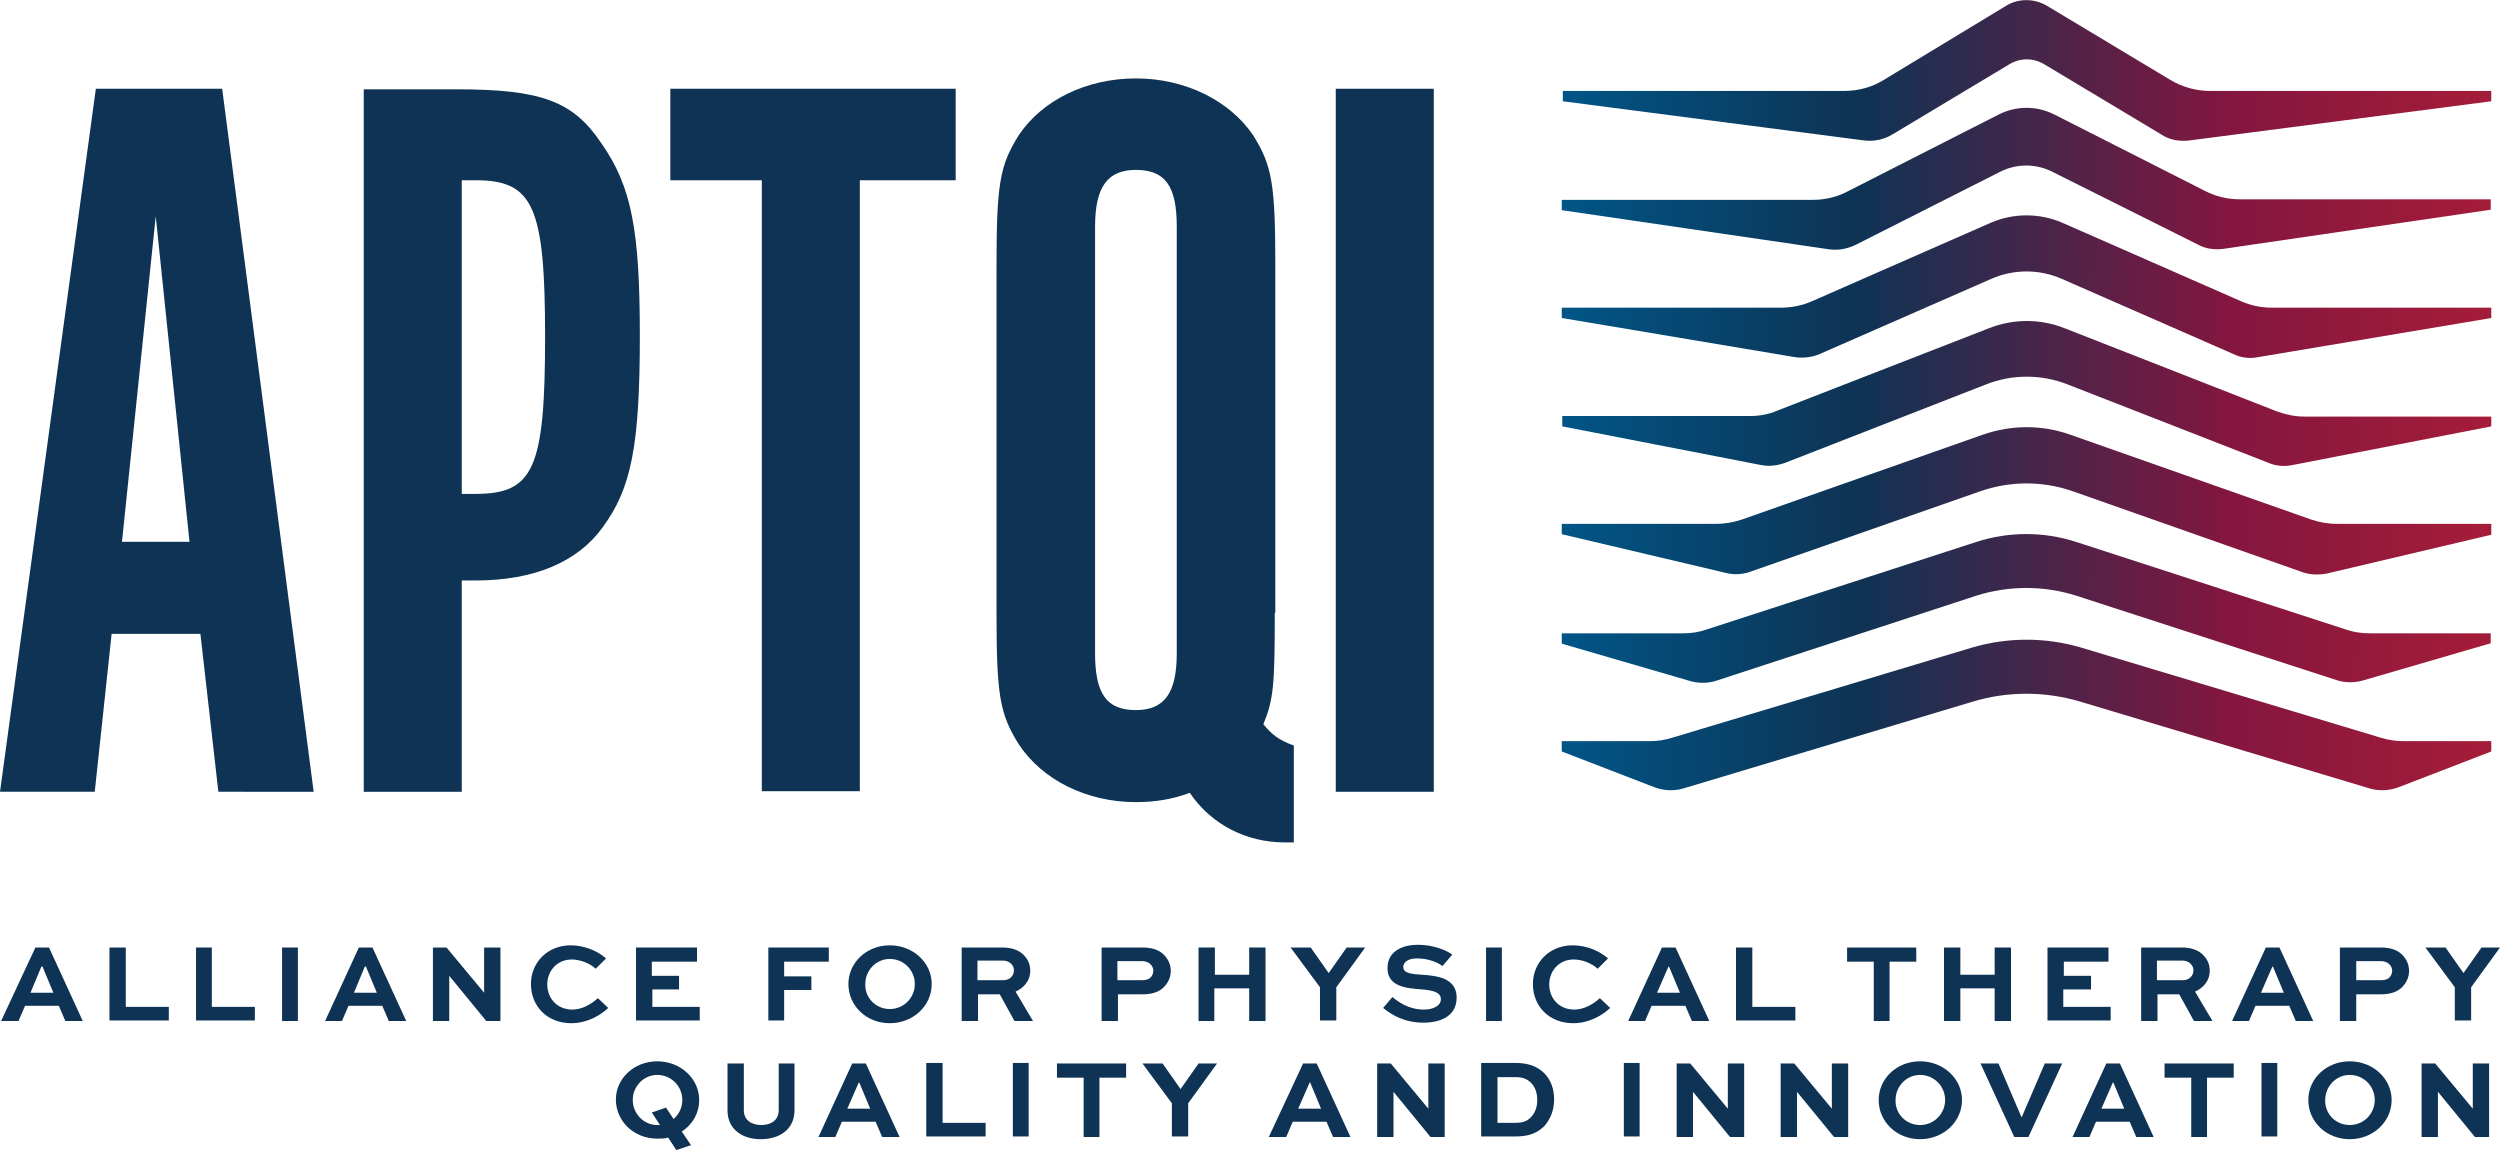 <svg xmlns="http://www.w3.org/2000/svg" xmlns:xlink="http://www.w3.org/1999/xlink" x="0px" y="0px" viewBox="0 0 459.1 211.2" style="enable-background:new 0 0 459.1 211.2;" xml:space="preserve"><style type="text/css">	.st0{fill:#FFFFFF;}	.st1{fill:#1A1A1A;}	.st2{fill:url(#SVGID_1_);}	.st3{fill:url(#SVGID_2_);}	.st4{fill:url(#SVGID_3_);}	.st5{fill:url(#SVGID_4_);}	.st6{fill:url(#SVGID_5_);}	.st7{fill:url(#SVGID_6_);}	.st8{fill:url(#SVGID_7_);}	.st9{fill:url(#SVGID_8_);}	.st10{fill:url(#SVGID_9_);}	.st11{fill:url(#SVGID_10_);}	.st12{fill:url(#SVGID_11_);}	.st13{fill:url(#SVGID_12_);}	.st14{fill:url(#SVGID_13_);}	.st15{fill:url(#SVGID_14_);}	.st16{fill:#0E3354;}	.st17{fill:url(#SVGID_15_);}	.st18{fill:url(#SVGID_16_);}	.st19{fill:url(#SVGID_17_);}	.st20{fill:url(#SVGID_18_);}	.st21{fill:url(#SVGID_19_);}	.st22{fill:url(#SVGID_20_);}	.st23{fill:url(#SVGID_21_);}	.st24{fill:url(#SVGID_22_);}	.st25{fill:url(#SVGID_23_);}	.st26{fill:url(#SVGID_24_);}	.st27{fill:url(#SVGID_25_);}	.st28{fill:url(#SVGID_26_);}	.st29{fill:url(#SVGID_27_);}	.st30{fill:url(#SVGID_28_);}	.st31{fill:url(#SVGID_29_);}	.st32{fill:url(#SVGID_30_);}	.st33{fill:url(#SVGID_31_);}	.st34{fill:url(#SVGID_32_);}	.st35{fill:url(#SVGID_33_);}	.st36{fill:url(#SVGID_34_);}	.st37{fill:url(#SVGID_35_);}	.st38{fill:url(#SVGID_36_);}	.st39{fill:url(#SVGID_37_);}	.st40{fill:url(#SVGID_38_);}	.st41{fill:url(#SVGID_39_);}	.st42{fill:url(#SVGID_40_);}	.st43{fill:url(#SVGID_41_);}	.st44{fill:url(#SVGID_42_);}	.st45{fill:url(#SVGID_43_);}	.st46{fill:url(#SVGID_44_);}	.st47{fill:url(#SVGID_45_);}	.st48{fill:url(#SVGID_46_);}	.st49{fill:url(#SVGID_47_);}	.st50{fill:url(#SVGID_48_);}	.st51{fill:url(#SVGID_49_);}</style><g id="BG"></g><g id="Logos">	<g>		<g>			<path class="st16" d="M17.4,145.4H0L17.6,16.3h23.2l16.8,129.1H40.1l-3.3-29H20.5L17.4,145.4z M28.6,39.7l-6.2,59.8h12.4    L28.6,39.7z"></path>			<path class="st16" d="M66.8,16.3v129.1h18v-38.8h2.5c10.8,0,18.8-3.4,23.4-9.8c5.2-7.1,6.8-14.8,6.8-35.1c0-19.4-1.5-27.4-7-35.3    c-5.2-7.8-11-10-26.7-10H66.8z M84.8,33.1h2.5c10.6,0,12.8,4.7,12.8,28.7c0,24.3-2.1,28.9-12.8,28.9h-2.5V33.1z"></path>			<path class="st16" d="M139.9,33.1h-16.8V16.3h52.4v16.8h-17.6v112.2h-18V33.1z"></path>			<path class="st16" d="M234.1,112.5c0,13.2-0.2,15.9-2.1,20.5c1.4,1.7,2.7,2.9,5.6,3.9v17.8h-1.7c-7,0-13.5-3.3-17.4-9.1    c-3.3,1.2-6.4,1.7-9.9,1.7c-9.1,0-17.2-4.1-21.5-10.6c-3.5-5.6-4.1-8.9-4.1-24.2V49c0-15.3,0.6-18.6,4.1-24.2    c4.3-6.4,12.4-10.4,21.5-10.4s17.2,4.1,21.5,10.4c3.5,5.6,4.1,8.9,4.1,24.2V112.5z M216.1,41.6c0-7.4-2.1-10.4-7.5-10.4    c-5.2,0-7.5,3.1-7.5,10.4V120c0,7.4,2.1,10.4,7.5,10.4c5.2,0,7.5-3.1,7.5-10.4V41.6z"></path>			<path class="st16" d="M263.3,145.4h-18V16.3h18V145.4z"></path>		</g>		<g>			<path class="st16" d="M6.5,174H9l6.2,13.5H12l-1.2-2.8H4.6l-1.2,2.8H0.2L6.5,174z M5.6,182.3h4.2l-2-4.8H7.6L5.6,182.3z"></path>			<path class="st16" d="M23.1,174v10.9H31v2.5H20.1V174H23.1z"></path>			<path class="st16" d="M38.9,174v10.9h7.9v2.5H36V174H38.9z"></path>			<path class="st16" d="M51.8,187.4V174h2.9v13.5H51.8z"></path>			<path class="st16" d="M65.9,174h2.5l6.2,13.5h-3.2l-1.2-2.8h-6.2l-1.2,2.8h-3.1L65.9,174z M65,182.3h4.2l-2-4.8H67L65,182.3z"></path>			<path class="st16" d="M91.9,174v13.5h-2.6l-6.8-8.3h0v8.3h-3V174H82l6.9,8.3h0V174H91.9z"></path>			<path class="st16" d="M111.7,185.1c-1.5,1.4-3.9,2.8-6.8,2.8c-4.5,0-7.4-3.2-7.4-7.2c0-3.9,3-7.1,7.3-7.1c2.5,0,4.9,1,6.5,2.4    l-1.9,1.9c-1.2-1.1-3-1.7-4.4-1.7c-2.7,0-4.5,2.1-4.5,4.6c0,2.5,1.8,4.6,4.6,4.6c1.8,0,3.5-1,4.7-2.1L111.7,185.1z"></path>			<path class="st16" d="M124.8,181.7h-5v3.2h8.7v2.5h-11.7V174h11.2v2.6h-8.3v2.6h5V181.7z"></path>			<path class="st16" d="M141.1,187.4V174h11.1v2.6h-8.2v2.7h5v2.5h-5v5.6H141.1z"></path>			<path class="st16" d="M163.4,173.6c4.3,0,7.7,3.2,7.7,7.1c0,4-3.4,7.2-7.7,7.2c-4.3,0-7.6-3.2-7.6-7.2    C155.8,176.8,159.1,173.6,163.4,173.6z M163.4,185.3c2.6,0,4.6-2.1,4.6-4.6c0-2.5-2-4.6-4.6-4.6c-2.5,0-4.5,2.1-4.5,4.6    C158.8,183.2,160.8,185.3,163.4,185.3z"></path>			<path class="st16" d="M176.6,187.4V174h7.5c1.9,0,3.2,0.6,4,1.5c0.7,0.7,1.1,1.7,1.1,2.8c0,1.7-1.1,3.1-2.7,3.8l3.2,5.4h-3.4    l-2.7-4.9h-4v4.9H176.6z M179.5,176.5v3.5h4.8c1,0,1.9-0.7,1.9-1.8c0-0.5-0.2-0.9-0.5-1.2c-0.5-0.5-1.1-0.6-1.6-0.6H179.5z"></path>			<path class="st16" d="M202.3,187.4V174h7.5c1.9,0,3.2,0.5,4.1,1.5c0.7,0.8,1.1,1.7,1.1,2.8c0,1.2-0.5,2.2-1.3,3    c-0.8,0.8-2,1.3-3.9,1.3h-4.5v4.9H202.3z M205.2,176.5v3.5h4.6c0.5,0,1.1-0.1,1.5-0.5c0.3-0.3,0.5-0.8,0.5-1.2    c0-0.5-0.2-0.9-0.5-1.2c-0.5-0.5-1.1-0.6-1.6-0.6H205.2z"></path>			<path class="st16" d="M220.1,187.4V174h3v5h6.3v-5h3v13.5h-3v-6H223v6H220.1z"></path>			<path class="st16" d="M250.7,174l-5.3,7.3v6.1h-3v-6.1L237,174h3.7l3.3,4.7l3.3-4.7H250.7z"></path>			<path class="st16" d="M264.9,177.4c-0.8-0.6-2.5-1.4-4.7-1.4c-1.3,0-2.5,0.5-2.5,1.6c0,1.2,1.8,1.3,3.5,1.4    c2.5,0.2,6.3,0.5,6.3,4.2c0,3.3-2.8,4.6-6.1,4.6c-3.5,0-5.8-1.4-7.4-2.7l1.7-2c1.1,0.9,3,2.3,5.8,2.3c1.7,0,3.1-0.7,3.1-1.9    c0-1.3-1.4-1.6-3.4-1.8c-2.9-0.2-6.4-0.5-6.4-3.9c0-3.3,3-4.3,5.6-4.3c2.8,0,5.2,1,6.3,1.8L264.9,177.4z"></path>			<path class="st16" d="M272.9,187.4V174h2.9v13.5H272.9z"></path>			<path class="st16" d="M295.7,185.1c-1.5,1.4-3.9,2.8-6.8,2.8c-4.5,0-7.4-3.2-7.4-7.2c0-3.9,3-7.1,7.3-7.1c2.5,0,4.9,1,6.5,2.4    l-1.9,1.9c-1.2-1.1-3-1.7-4.4-1.7c-2.7,0-4.5,2.1-4.5,4.6c0,2.5,1.8,4.6,4.6,4.6c1.8,0,3.5-1,4.7-2.1L295.7,185.1z"></path>			<path class="st16" d="M305.2,174h2.5l6.2,13.5h-3.2l-1.2-2.8h-6.2l-1.2,2.8H299L305.2,174z M304.3,182.3h4.2l-2-4.8h-0.1    L304.3,182.3z"></path>			<path class="st16" d="M321.8,174v10.9h7.9v2.5h-10.9V174H321.8z"></path>			<path class="st16" d="M339.2,174h12.7v2.6H347v10.9h-2.9v-10.9h-4.9V174z"></path>			<path class="st16" d="M357,187.4V174h3v5h6.3v-5h3v13.5h-3v-6H360v6H357z"></path>			<path class="st16" d="M383.9,181.7h-5v3.2h8.7v2.5H376V174h11.2v2.6H379v2.6h5V181.7z"></path>			<path class="st16" d="M393.2,187.4V174h7.5c1.9,0,3.2,0.6,4,1.5c0.7,0.7,1.1,1.7,1.1,2.8c0,1.7-1.1,3.1-2.7,3.8l3.2,5.4h-3.4    l-2.7-4.9h-4v4.9H393.2z M396.1,176.5v3.5h4.8c1,0,1.9-0.7,1.9-1.8c0-0.5-0.2-0.9-0.5-1.2c-0.5-0.5-1.1-0.6-1.6-0.6H396.1z"></path>			<path class="st16" d="M416.1,174h2.5l6.2,13.5h-3.2l-1.2-2.8h-6.2l-1.2,2.8h-3.1L416.1,174z M415.2,182.3h4.2l-2-4.8h-0.1    L415.2,182.3z"></path>			<path class="st16" d="M429.7,187.4V174h7.5c1.9,0,3.2,0.5,4.1,1.5c0.7,0.8,1.1,1.7,1.1,2.8c0,1.2-0.5,2.2-1.3,3    c-0.8,0.8-2,1.3-3.9,1.3h-4.5v4.9H429.7z M432.7,176.5v3.5h4.6c0.5,0,1.1-0.1,1.5-0.5c0.3-0.3,0.5-0.8,0.5-1.2    c0-0.5-0.2-0.9-0.5-1.2c-0.5-0.5-1.1-0.6-1.6-0.6H432.7z"></path>			<path class="st16" d="M459.1,174l-5.3,7.3v6.1h-3v-6.1l-5.4-7.3h3.7l3.3,4.7l3.3-4.7H459.1z"></path>			<path class="st16" d="M120.7,194.9c4.3,0,7.7,3.2,7.7,7.1c0,2.4-1.2,4.5-3.2,5.8l1.7,2.5l-2.7,0.9l-1.5-2.3    c-0.6,0.2-1.3,0.2-2,0.2c-4.3,0-7.6-3.2-7.6-7.2C113.1,198.1,116.4,194.9,120.7,194.9z M122.3,203.4l1.4,2.1    c1-0.9,1.6-2.1,1.6-3.5c0-2.5-2-4.6-4.6-4.6c-2.5,0-4.5,2.1-4.5,4.6c0,2.5,2,4.6,4.5,4.6c0.1,0,0.3,0,0.5,0l-1.5-2.3L122.3,203.4    z"></path>			<path class="st16" d="M145.9,195.3v8.6c0,3.4-2.6,5.3-6.2,5.3c-3.5,0-6.1-1.9-6.1-5.3v-8.6h3v8.6c0,1.8,1.4,2.7,3.2,2.7    c1.8,0,3.2-0.9,3.2-2.7v-8.6H145.9z"></path>			<path class="st16" d="M156.5,195.3h2.5l6.2,13.5h-3.2l-1.2-2.8h-6.2l-1.2,2.8h-3.1L156.5,195.3z M155.6,203.6h4.2l-2-4.8h-0.1    L155.6,203.6z"></path>			<path class="st16" d="M173.1,195.3v10.9h7.9v2.5h-10.9v-13.5H173.1z"></path>			<path class="st16" d="M186,208.7v-13.5h2.9v13.5H186z"></path>			<path class="st16" d="M194.1,195.3h12.7v2.6h-4.9v10.9H199v-10.9h-4.9V195.3z"></path>			<path class="st16" d="M223.5,195.3l-5.3,7.3v6.1h-3v-6.1l-5.4-7.3h3.7l3.3,4.7l3.3-4.7H223.5z"></path>			<path class="st16" d="M239.3,195.3h2.5l6.2,13.5h-3.2l-1.2-2.8h-6.2l-1.2,2.8H233L239.3,195.3z M238.4,203.6h4.2l-2-4.8h-0.1    L238.4,203.6z"></path>			<path class="st16" d="M265.3,195.3v13.5h-2.6l-6.8-8.3h0v8.3h-3v-13.5h2.5l6.9,8.3h0v-8.3H265.3z"></path>			<path class="st16" d="M272,208.7v-13.5h6.3c2.5,0,4.1,0.7,5.3,1.9c1.2,1.2,1.8,2.9,1.8,4.8c0,2-0.7,3.7-1.9,5    c-1.2,1.1-2.6,1.8-5.2,1.8H272z M278.2,206.2c1.5,0,2.2-0.3,2.9-1c0.8-0.8,1.2-1.9,1.2-3.2c0-1.3-0.4-2.4-1.1-3.1    c-0.7-0.7-1.4-1.1-3-1.1H275v8.4H278.2z"></path>			<path class="st16" d="M298.2,208.7v-13.5h2.9v13.5H298.2z"></path>			<path class="st16" d="M320.3,195.3v13.5h-2.6l-6.8-8.3h0v8.3h-3v-13.5h2.5l6.9,8.3h0v-8.3H320.3z"></path>			<path class="st16" d="M339.4,195.3v13.5h-2.6l-6.8-8.3h0v8.3h-3v-13.5h2.5l6.9,8.3h0v-8.3H339.4z"></path>			<path class="st16" d="M352.6,194.9c4.3,0,7.7,3.2,7.7,7.1c0,4-3.4,7.2-7.7,7.2c-4.3,0-7.6-3.2-7.6-7.2    C345,198.1,348.3,194.9,352.6,194.9z M352.6,206.6c2.6,0,4.6-2.1,4.6-4.6c0-2.5-2-4.6-4.6-4.6c-2.5,0-4.5,2.1-4.5,4.6    C348,204.5,350,206.6,352.6,206.6z"></path>			<path class="st16" d="M378.7,195.3l-6.2,13.5h-2.6l-6.2-13.5h3.3l4.2,9.8h0.1l4.2-9.8H378.7z"></path>			<path class="st16" d="M386.8,195.3h2.5l6.2,13.5h-3.2l-1.2-2.8h-6.2l-1.2,2.8h-3.1L386.8,195.3z M385.9,203.6h4.2l-2-4.8h-0.1    L385.9,203.6z"></path>			<path class="st16" d="M397.5,195.3h12.7v2.6h-4.9v10.9h-2.9v-10.9h-4.9V195.3z"></path>			<path class="st16" d="M415.3,208.7v-13.5h2.9v13.5H415.3z"></path>			<path class="st16" d="M431.5,194.9c4.3,0,7.7,3.2,7.7,7.1c0,4-3.4,7.2-7.7,7.2c-4.3,0-7.6-3.2-7.6-7.2    C423.9,198.1,427.2,194.9,431.5,194.9z M431.5,206.6c2.6,0,4.6-2.1,4.6-4.6c0-2.5-2-4.6-4.6-4.6c-2.5,0-4.5,2.1-4.5,4.6    C426.9,204.5,428.9,206.6,431.5,206.6z"></path>			<path class="st16" d="M457.1,195.3v13.5h-2.6l-6.8-8.3h0v8.3h-3v-13.5h2.5l6.9,8.3h0v-8.3H457.1z"></path>		</g>		<g>			<linearGradient id="SVGID_1_" gradientUnits="userSpaceOnUse" x1="286.152" y1="12.7" x2="454.986" y2="13.255">				<stop offset="0" style="stop-color:#005687"></stop>				<stop offset="0.328" style="stop-color:#0E3354"></stop>				<stop offset="0.732" style="stop-color:#84163F"></stop>				<stop offset="1" style="stop-color:#A31C39"></stop>			</linearGradient>			<path class="st2" d="M457.5,18.6L402,25.8c-1.8,0.2-3.6-0.1-5.1-1.1l-21.5-12.9c-2-1.2-4.4-1.2-6.4,0l-21.5,12.9    c-1.5,0.9-3.3,1.3-5.1,1.1l-55.4-7.2v-1.9h51.7c2.6,0,5.1-0.7,7.2-2L368.5,1c2.2-1.3,5-1.3,7.3,0l22.8,13.7c2.2,1.3,4.7,2,7.2,2    h51.7V18.6z"></path>			<linearGradient id="SVGID_2_" gradientUnits="userSpaceOnUse" x1="286.087" y1="32.582" x2="454.921" y2="33.138">				<stop offset="0" style="stop-color:#005687"></stop>				<stop offset="0.328" style="stop-color:#0E3354"></stop>				<stop offset="0.732" style="stop-color:#84163F"></stop>				<stop offset="1" style="stop-color:#A31C39"></stop>			</linearGradient>			<path class="st3" d="M457.5,38.5l-49.2,7.2c-1.6,0.2-3.3,0-4.7-0.8L377,31.6c-3.1-1.6-6.7-1.6-9.8,0l-26.5,13.4    c-1.5,0.7-3.1,1-4.7,0.8l-49.2-7.2v-1.9h46.1c2.2,0,4.4-0.5,6.3-1.5L367.1,21c3.2-1.6,6.9-1.6,10.1,0L405,35.1    c2,1,4.1,1.5,6.3,1.5h46.1V38.5z"></path>			<linearGradient id="SVGID_3_" gradientUnits="userSpaceOnUse" x1="286.022" y1="52.408" x2="454.855" y2="52.963">				<stop offset="0" style="stop-color:#005687"></stop>				<stop offset="0.328" style="stop-color:#0E3354"></stop>				<stop offset="0.732" style="stop-color:#84163F"></stop>				<stop offset="1" style="stop-color:#A31C39"></stop>			</linearGradient>			<path class="st4" d="M457.5,58.4l-42.9,7.2c-1.5,0.3-3.1,0.1-4.5-0.6l-31.5-13.8c-4.1-1.8-8.8-1.8-12.9,0L334.2,65    c-1.4,0.6-3,0.8-4.5,0.6l-42.9-7.2v-1.9h40.3c1.9,0,3.9-0.4,5.7-1.2l32.8-14.4c4.2-1.8,8.9-1.8,13.1,0l32.8,14.4    c1.8,0.8,3.7,1.2,5.7,1.2h40.3V58.4z"></path>			<linearGradient id="SVGID_4_" gradientUnits="userSpaceOnUse" x1="285.957" y1="72.086" x2="454.791" y2="72.642">				<stop offset="0" style="stop-color:#005687"></stop>				<stop offset="0.328" style="stop-color:#0E3354"></stop>				<stop offset="0.732" style="stop-color:#84163F"></stop>				<stop offset="1" style="stop-color:#A31C39"></stop>			</linearGradient>			<path class="st5" d="M457.5,78.3l-36.5,7.1c-1.5,0.3-3,0.2-4.4-0.4l-36.9-14.4c-4.8-1.9-10.2-1.9-15,0l-36.9,14.4    c-1.4,0.5-2.9,0.7-4.4,0.4l-36.5-7.1v-1.9h34.4c1.8,0,3.5-0.3,5.1-1l38.8-15.1c4.5-1.8,9.5-1.8,14,0L418,75.5    c1.6,0.6,3.4,1,5.1,1h34.4V78.3z"></path>			<linearGradient id="SVGID_5_" gradientUnits="userSpaceOnUse" x1="285.892" y1="91.802" x2="454.726" y2="92.357">				<stop offset="0" style="stop-color:#005687"></stop>				<stop offset="0.328" style="stop-color:#0E3354"></stop>				<stop offset="0.732" style="stop-color:#84163F"></stop>				<stop offset="1" style="stop-color:#A31C39"></stop>			</linearGradient>			<path class="st6" d="M457.5,98.2l-30.1,7.1c-1.5,0.3-3,0.3-4.5-0.2l-42.3-14.9c-5.5-1.9-11.4-1.9-16.9,0L321.4,105    c-1.4,0.5-3,0.6-4.5,0.2l-30.1-7.1v-1.9h28.4c1.6,0,3.2-0.3,4.7-0.8l44.3-15.6c5.2-1.8,10.8-1.8,15.9,0l44.3,15.6    c1.5,0.5,3.1,0.8,4.7,0.8h28.4V98.2z"></path>			<linearGradient id="SVGID_6_" gradientUnits="userSpaceOnUse" x1="285.827" y1="111.514" x2="454.661" y2="112.07">				<stop offset="0" style="stop-color:#005687"></stop>				<stop offset="0.328" style="stop-color:#0E3354"></stop>				<stop offset="0.732" style="stop-color:#84163F"></stop>				<stop offset="1" style="stop-color:#A31C39"></stop>			</linearGradient>			<path class="st7" d="M457.5,118.1l-23.7,6.9c-1.5,0.4-3.2,0.4-4.7-0.1l-47.8-15.5c-6-1.9-12.4-1.9-18.4,0L315.2,125    c-1.5,0.5-3.2,0.5-4.7,0.1l-23.7-6.9v-1.9h22.3c1.5,0,2.9-0.2,4.3-0.7l49.6-16.1c5.9-1.9,12.3-1.9,18.2,0l49.6,16.1    c1.4,0.5,2.9,0.7,4.3,0.7h22.3V118.1z"></path>			<linearGradient id="SVGID_7_" gradientUnits="userSpaceOnUse" x1="285.763" y1="131.18" x2="454.596" y2="131.736">				<stop offset="0" style="stop-color:#005687"></stop>				<stop offset="0.328" style="stop-color:#0E3354"></stop>				<stop offset="0.732" style="stop-color:#84163F"></stop>				<stop offset="1" style="stop-color:#A31C39"></stop>			</linearGradient>			<path class="st8" d="M457.5,138l-17.1,6.6c-1.7,0.6-3.5,0.7-5.2,0.2l-53-15.9c-6.6-2-13.6-2-20.1,0l-53,15.9    c-1.7,0.5-3.5,0.4-5.2-0.2l-17.1-6.6v-1.9H303c1.4,0,2.7-0.2,4-0.6l55.2-16.6c6.5-1.9,13.4-1.9,19.9,0l55.2,16.6    c1.3,0.4,2.7,0.6,4,0.6h16.2V138z"></path>		</g>	</g></g></svg>